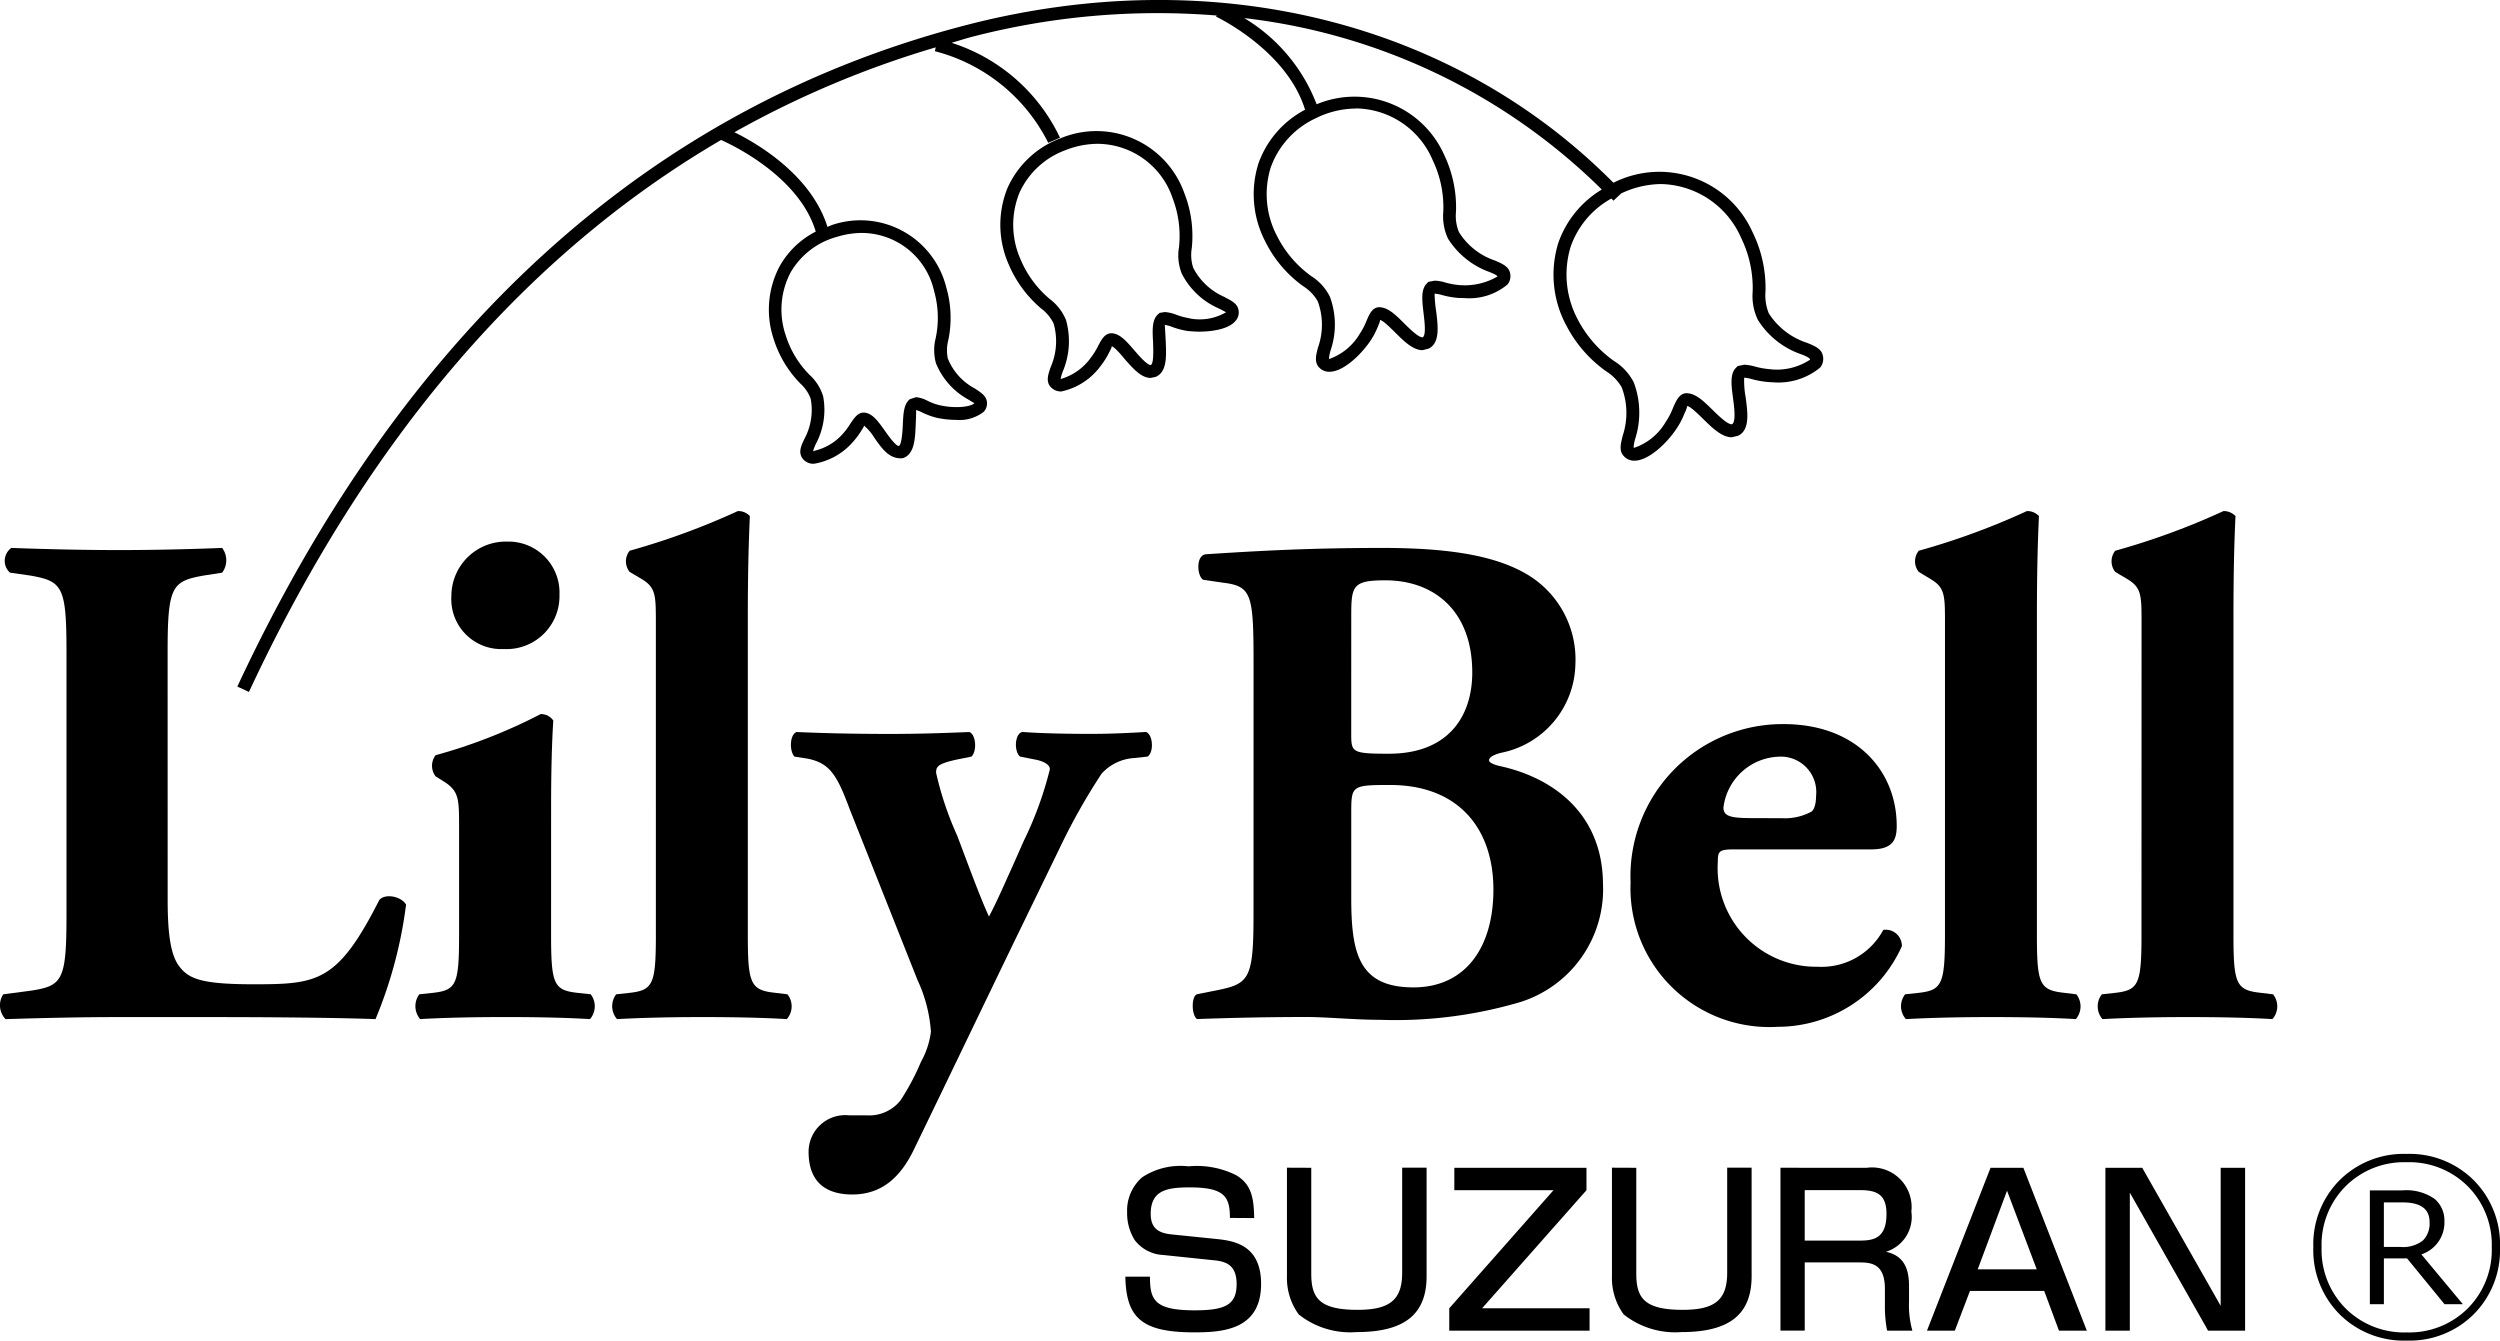 <svg id="グループ_179" data-name="グループ 179" xmlns="http://www.w3.org/2000/svg" width="122.794" height="65.846" viewBox="0 0 122.794 65.846">
  <g id="グループ_184" data-name="グループ 184">
    <g id="グループ_183" data-name="グループ 183">
      <g id="グループ_180" data-name="グループ 180">
        <g id="グループ_179-2" data-name="グループ 179" transform="translate(0 25.103)">
          <path id="パス_118" data-name="パス 118" d="M-1494.234,125.826c0,1.627.135,2.742.587,3.3.454.589,1.081.859,3.622.859,3.158,0,4.134-.095,6.182-4.131.27-.344,1.073-.2,1.319.218a21.668,21.668,0,0,1-1.5,5.625c-1.842-.07-5.17-.1-8.022-.1h-4.667c-1.586,0-3.331.034-5.482.1a.973.973,0,0,1-.113-1.218l1.33-.176c1.573-.239,1.775-.48,1.775-3.714V113.661c0-3.229-.2-3.47-1.775-3.751l-1-.142a.779.779,0,0,1,.068-1.215q2.715.1,5.2.106c1.676,0,3.42-.037,5.152-.106a1.01,1.01,0,0,1,0,1.215l-.91.142c-1.557.28-1.768.522-1.768,3.751Z" transform="translate(1502.469 -106.743)"/>
          <path id="パス_119" data-name="パス 119" d="M-1463.567,127.388c0,2.417.137,2.706,1.284,2.838l.663.072a.968.968,0,0,1-.034,1.218c-1.213-.07-2.569-.1-4.169-.1-1.562,0-3.025.034-4.175.1a.982.982,0,0,1-.042-1.218l.68-.072c1.139-.132,1.274-.422,1.274-2.838v-5.249c0-1.389,0-1.774-.653-2.232l-.5-.313a.855.855,0,0,1,0-1.039,26.268,26.268,0,0,0,5.158-2.019.721.721,0,0,1,.623.319c-.07,1.043-.108,2.564-.108,4.135Zm.412-16.718a2.6,2.6,0,0,1-2.744,2.67,2.452,2.452,0,0,1-2.565-2.607,2.676,2.676,0,0,1,2.75-2.67A2.506,2.506,0,0,1-1463.155,110.67Z" transform="translate(1490.635 -106.564)"/>
          <path id="パス_120" data-name="パス 120" d="M-1452.817,111.226c0-1.4,0-1.773-.693-2.192l-.592-.351a.826.826,0,0,1,0-1.042,35.532,35.532,0,0,0,5.311-1.947.764.764,0,0,1,.591.247c-.063,1.425-.1,2.879-.1,5.072v15.506c0,2.417.14,2.706,1.357,2.838l.591.072a.952.952,0,0,1-.032,1.218c-1.151-.07-2.608-.1-4.176-.1-1.491,0-2.949.034-4.165.1a.968.968,0,0,1-.041-1.218l.665-.072c1.141-.132,1.285-.422,1.285-2.838Z" transform="translate(1485.031 -105.694)"/>
          <path id="パス_121" data-name="パス 121" d="M-1440.911,124.049c-.253-.243-.253-1.077.1-1.209,1.26.055,2.748.094,4.593.094,1.28,0,2.594-.039,3.891-.094.343.132.377.966.1,1.209l-.693.139c-.974.211-1.039.354-1.039.656a15.917,15.917,0,0,0,1.039,3.092c.376.987,1.145,3.1,1.559,3.967.388-.731.73-1.532,1.081-2.3l.627-1.415a17.535,17.535,0,0,0,1.282-3.521c0-.243-.35-.41-.764-.482l-.7-.139c-.3-.243-.274-1.115.11-1.209.756.055,1.8.094,3.375.094.893,0,1.8-.039,2.7-.094.354.132.393,1,.08,1.209l-.659.072a2.35,2.35,0,0,0-1.6.767,30.567,30.567,0,0,0-2.053,3.641l-1.842,3.792c-1.217,2.5-4.035,8.374-5.281,10.937-.735,1.574-1.706,2.267-2.99,2.3-1.88.032-2.227-1.151-2.227-2.089a1.8,1.8,0,0,1,1.977-1.8h.844a1.965,1.965,0,0,0,1.695-.734,11.953,11.953,0,0,0,1.011-1.907,4.034,4.034,0,0,0,.482-1.462,7.169,7.169,0,0,0-.658-2.539l-3.337-8.407c-.619-1.665-.97-2.258-2.087-2.473Z" transform="translate(1479.938 -111.988)"/>
          <path id="パス_122" data-name="パス 122" d="M-1402.121,111.959c0-1.527.037-1.815,1.672-1.815,2.4,0,4.272,1.5,4.272,4.528,0,2.083-1.111,3.989-4.1,3.989-1.808,0-1.845-.068-1.845-.971Zm-4.8,14.629c0,3.127-.216,3.37-1.776,3.687l-1,.2c-.28.1-.28,1.008,0,1.218,1.98-.07,3.677-.1,5.377-.1,1.011,0,2.341.137,3.591.137a21.631,21.631,0,0,0,6.908-.87,5.811,5.811,0,0,0,4.064-5.834c-.031-3.365-2.365-5.18-5.108-5.769-.3-.074-.487-.171-.487-.275,0-.177.351-.321.7-.389a4.529,4.529,0,0,0,3.541-4.336,4.857,4.857,0,0,0-2.391-4.415c-1.534-.9-3.761-1.289-7.091-1.289-3.477,0-6.014.137-8.655.31-.521.037-.451,1.08-.143,1.254l.941.139c1.456.175,1.531.551,1.531,4.063Zm4.8-4.968c0-1.39,0-1.423,1.91-1.423,3.341,0,5.073,2.122,5.073,5.141,0,2.813-1.352,4.8-3.929,4.8-2.7,0-3.054-1.7-3.054-4.415Z" transform="translate(1468.491 -106.743)"/>
          <path id="パス_123" data-name="パス 123" d="M-1369.768,126.846c-1.116,0-1.6-.034-1.6-.518a2.842,2.842,0,0,1,2.708-2.5,1.74,1.74,0,0,1,1.843,1.918c0,.347-.075.691-.245.79a2.736,2.736,0,0,1-1.418.313Zm5.659,1.535c1.075,0,1.252-.486,1.252-1.154,0-2.668-1.946-5-5.562-5a7.473,7.473,0,0,0-7.51,7.777,6.824,6.824,0,0,0,7.238,7.091,6.682,6.682,0,0,0,6.087-3.96.794.794,0,0,0-.913-.8,3.439,3.439,0,0,1-3.227,1.81,4.838,4.838,0,0,1-4.9-5.144c0-.549.062-.621.866-.621Z" transform="translate(1456.019 -111.764)"/>
          <path id="パス_124" data-name="パス 124" d="M-1352.783,111.226c0-1.4,0-1.773-.706-2.192l-.58-.351a.825.825,0,0,1,0-1.042,35.134,35.134,0,0,0,5.308-1.947.778.778,0,0,1,.593.247c-.066,1.425-.1,2.879-.1,5.072v15.506c0,2.417.132,2.706,1.351,2.838l.585.072a.956.956,0,0,1-.024,1.218c-1.15-.07-2.617-.1-4.176-.1-1.491,0-2.958.034-4.17.1a.948.948,0,0,1-.038-1.218l.67-.072c1.133-.132,1.286-.422,1.286-2.838Z" transform="translate(1448.316 -105.694)"/>
          <path id="パス_125" data-name="パス 125" d="M-1337.523,111.226c0-1.4,0-1.773-.7-2.192l-.592-.351a.837.837,0,0,1,0-1.042,35.125,35.125,0,0,0,5.315-1.947.79.79,0,0,1,.591.247c-.067,1.425-.1,2.879-.1,5.072v15.506c0,2.417.135,2.706,1.347,2.838l.6.072a.951.951,0,0,1-.033,1.218c-1.145-.07-2.611-.1-4.179-.1-1.494,0-2.948.034-4.17.1a.958.958,0,0,1-.028-1.218l.659-.072c1.141-.132,1.287-.422,1.287-2.838Z" transform="translate(1442.711 -105.694)"/>
        </g>
        <path id="パス_126" data-name="パス 126" d="M-1406.953,82.871a3.514,3.514,0,0,1-1.874-1.444,2.345,2.345,0,0,1-.164-1.082,6.2,6.2,0,0,0-.635-2.907,5.015,5.015,0,0,0-6.835-2.429c-7.893-7.953-19.683-10.859-31.723-7.761-15.61,4.024-27.676,14.964-35.867,32.507l.57.265c5.806-12.442,13.585-21.5,23.191-27.112.555.247,3.843,1.806,4.65,4.5a4.239,4.239,0,0,0-1.783,1.72,4.549,4.549,0,0,0-.292,3.534,5.45,5.45,0,0,0,1.318,2.209,1.892,1.892,0,0,1,.507.744,2.989,2.989,0,0,1-.308,1.977c-.152.316-.28.6-.142.877a.653.653,0,0,0,.615.342,3.225,3.225,0,0,0,1.869-1.025,3.879,3.879,0,0,0,.45-.591c.069-.108.17-.256.122-.271a2.579,2.579,0,0,1,.539.636c.349.492.716,1.039,1.37.98.575-.17.613-.925.642-1.591.013-.27.033-.722.017-.777a1.6,1.6,0,0,1,.308.123,3.714,3.714,0,0,0,.722.262,4.787,4.787,0,0,0,.959.1,1.924,1.924,0,0,0,1.339-.4.6.6,0,0,0,.156-.479c-.032-.3-.292-.464-.583-.657a2.884,2.884,0,0,1-1.34-1.483,2,2,0,0,1,.027-.907,5.352,5.352,0,0,0-.1-2.576,4.343,4.343,0,0,0-5.525-3.1c-.11.032-.2.084-.313.12-.794-2.537-3.43-4.087-4.57-4.647a47.722,47.722,0,0,1,9.889-4.169l-.042.189a8.635,8.635,0,0,1,5.568,4.5l.577-.25a8.865,8.865,0,0,0-5.322-4.662c.309-.091.623-.192.935-.277a36.245,36.245,0,0,1,12.081-1.064l-.024.057c.034.015,3.481,1.659,4.367,4.571a4.8,4.8,0,0,0-2.284,2.623,5.028,5.028,0,0,0,.346,3.879,5.929,5.929,0,0,0,1.851,2.168,2.12,2.12,0,0,1,.709.734,3.327,3.327,0,0,1,.021,2.254c-.1.365-.184.682,0,.944a.682.682,0,0,0,.558.268c.65,0,1.484-.769,1.978-1.473a3.949,3.949,0,0,0,.409-.77c.053-.12.123-.294.082-.3.143,0,.515.377.742.6.436.433.887.883,1.358.883l.3-.077c.559-.27.461-1.087.375-1.8a6.61,6.61,0,0,1-.082-.9,1.869,1.869,0,0,1,.358.067,4.239,4.239,0,0,0,.832.146l.266.005a2.925,2.925,0,0,0,2.129-.672.655.655,0,0,0,.114-.59c-.082-.3-.387-.433-.743-.585a3.322,3.322,0,0,1-1.763-1.4,2.11,2.11,0,0,1-.142-1,5.97,5.97,0,0,0-.584-2.794,4.82,4.82,0,0,0-6.261-2.478,8.469,8.469,0,0,0-3.556-4.233,29.858,29.858,0,0,1,17.563,8.42,4.963,4.963,0,0,0-2.137,2.623,5.274,5.274,0,0,0,.4,4.067,6.322,6.322,0,0,0,1.948,2.237,2.266,2.266,0,0,1,.766.787,3.548,3.548,0,0,1,.054,2.363c-.1.4-.183.722.007.963a.679.679,0,0,0,.566.279c.657,0,1.537-.785,2.058-1.561a3.682,3.682,0,0,0,.405-.778,1.19,1.19,0,0,0,.127-.345c.144.005.536.392.773.623.456.451.932.911,1.415.911l.317-.076c.578-.289.472-1.1.367-1.884a4.543,4.543,0,0,1-.073-.968,2,2,0,0,1,.386.074,4.512,4.512,0,0,0,1.031.154,3.226,3.226,0,0,0,2.32-.729.685.685,0,0,0,.118-.616C-1406.264,83.154-1406.582,83.021-1406.953,82.871Zm-47.619-5.213a4.212,4.212,0,0,1,1.2-.183,3.651,3.651,0,0,1,3.546,2.861,4.8,4.8,0,0,1,.078,2.3,2.419,2.419,0,0,0,.009,1.23,3.557,3.557,0,0,0,1.589,1.789c.118.075.278.173.3.18-.03.055-.292.194-.874.194a3.78,3.78,0,0,1-.824-.091,2.707,2.707,0,0,1-.6-.218,1.525,1.525,0,0,0-.57-.179l-.3.1c-.3.232-.323.716-.346,1.279-.015.265-.051.975-.2,1.018-.15,0-.507-.5-.677-.741-.334-.469-.616-.875-1.034-.9-.305,0-.477.266-.664.545a3.719,3.719,0,0,1-.372.5,2.675,2.675,0,0,1-1.423.839l-.042.033a2.037,2.037,0,0,1,.134-.365,3.557,3.557,0,0,0,.364-2.354,2.341,2.341,0,0,0-.663-1.047,4.782,4.782,0,0,1-1.181-1.963,3.923,3.923,0,0,1,.24-3.059A3.773,3.773,0,0,1-1454.573,77.659Zm25.475-6.3a4.158,4.158,0,0,1,3.76,2.543,5.35,5.35,0,0,1,.52,2.527,2.6,2.6,0,0,0,.232,1.327,4.008,4.008,0,0,0,2.058,1.646c.149.063.352.146.372.213a3.2,3.2,0,0,1-1.859.423,3.662,3.662,0,0,1-.706-.128,2.032,2.032,0,0,0-.518-.091l-.313.059-.094.1c-.279.3-.212.838-.139,1.456.042.353.135,1.087-.05,1.17-.21,0-.635-.42-.918-.7-.423-.422-.787-.782-1.234-.782h-.006c-.327.036-.459.349-.6.681a3.427,3.427,0,0,1-.339.644,2.827,2.827,0,0,1-1.468,1.212l-.034.016a1.83,1.83,0,0,1,.082-.434,3.939,3.939,0,0,0-.037-2.636,2.549,2.549,0,0,0-.911-1.008,5.385,5.385,0,0,1-1.673-1.949,4.413,4.413,0,0,1-.317-3.4,4.238,4.238,0,0,1,2.208-2.406A4.489,4.489,0,0,1-1429.1,71.364Zm20.359,12.81h-.017a3.827,3.827,0,0,1-.739-.128,2.554,2.554,0,0,0-.539-.094l-.327.068-.091.095c-.294.3-.218.875-.129,1.523.051.395.15,1.142-.063,1.242-.228,0-.659-.425-.976-.735-.435-.425-.811-.794-1.275-.794h-.009c-.335.04-.477.373-.63.72a3.272,3.272,0,0,1-.347.672,2.864,2.864,0,0,1-1.541,1.285l-.049-.005a1.833,1.833,0,0,1,.086-.451,4.222,4.222,0,0,0-.076-2.749,2.654,2.654,0,0,0-.97-1.052,5.754,5.754,0,0,1-1.77-2.017,4.694,4.694,0,0,1-.363-3.591,4.328,4.328,0,0,1,2-2.372c.038.037.072.068.105.105l.38-.357a4.679,4.679,0,0,1,1.94-.46,4.393,4.393,0,0,1,3.949,2.641,5.624,5.624,0,0,1,.568,2.646,2.669,2.669,0,0,0,.26,1.392,4.079,4.079,0,0,0,2.172,1.7c.157.066.375.152.389.247A2.971,2.971,0,0,1-1408.739,84.173Zm-26.809-3.541a3.111,3.111,0,0,1-1.555-1.445,2.046,2.046,0,0,1-.068-.968,5.745,5.745,0,0,0-.358-2.672,4.58,4.58,0,0,0-6.1-2.712,4.617,4.617,0,0,0-2.593,2.435,4.813,4.813,0,0,0,.047,3.731,5.831,5.831,0,0,0,1.6,2.186,2.023,2.023,0,0,1,.617.741,3.163,3.163,0,0,1-.137,2.125c-.125.351-.227.647-.07.913a.677.677,0,0,0,.587.3A3.232,3.232,0,0,0-1441.641,84a3.892,3.892,0,0,0,.422-.676c.064-.118.148-.282.1-.289.129.017.453.389.641.619.4.456.817.942,1.284.942l.245-.051c.57-.235.528-1.02.5-1.717-.015-.294-.039-.782-.048-.837a1.68,1.68,0,0,1,.344.093,4.011,4.011,0,0,0,.79.209c.187.015.374.03.563.03.317,0,1.38-.039,1.782-.532a.621.621,0,0,0,.139-.551C-1434.94,80.941-1435.223,80.8-1435.548,80.633Zm-1.737,1.037a3.318,3.318,0,0,1-.659-.176,1.922,1.922,0,0,0-.551-.128l-.256.041-.093.084c-.285.266-.262.777-.228,1.372.008.312.045,1.043-.118,1.106-.177,0-.57-.451-.806-.725-.386-.448-.721-.836-1.134-.836-.325.012-.479.316-.644.627a3.492,3.492,0,0,1-.353.568,2.755,2.755,0,0,1-1.449,1.042l-.038.023a1.876,1.876,0,0,1,.114-.4,3.827,3.827,0,0,0,.149-2.516,2.463,2.463,0,0,0-.795-1.025,5.142,5.142,0,0,1-1.442-1.962,4.191,4.191,0,0,1-.053-3.244,3.975,3.975,0,0,1,2.248-2.1,4.353,4.353,0,0,1,1.623-.318,3.912,3.912,0,0,1,3.659,2.676,5.175,5.175,0,0,1,.311,2.406,2.413,2.413,0,0,0,.135,1.289,3.685,3.685,0,0,0,1.83,1.72c.139.068.321.169.348.182A2.565,2.565,0,0,1-1437.285,81.67Z" transform="translate(1495.708 -66.033)"/>
      </g>
      <g id="グループ_182" data-name="グループ 182" transform="translate(55.276 57.281)">
        <g id="グループ_181" data-name="グループ 181">
          <path id="パス_127" data-name="パス 127" d="M-1410,159.076c0-1.041-.265-1.5-1.969-1.5-1.108,0-1.922.13-1.922,1.3,0,.725.408.95,1.037,1.01l2.265.232c.852.092,2.12.334,2.12,2.2,0,2.269-1.913,2.378-3.291,2.378-2.6,0-3.337-.735-3.376-2.736h1.208c0,1.147.22,1.654,2.2,1.654,1.5,0,2.057-.272,2.057-1.288,0-.929-.507-1.108-1.094-1.168l-2.525-.263a1.865,1.865,0,0,1-1.391-.737,2.477,2.477,0,0,1-.368-1.351,2.159,2.159,0,0,1,.744-1.731,3.415,3.415,0,0,1,2.265-.534,4.327,4.327,0,0,1,2.341.432c.78.459.871,1.165.891,2.109Z" transform="translate(1415.135 -156.535)"/>
          <path id="パス_128" data-name="パス 128" d="M-1401.405,156.659v5.2c0,1.2.4,1.777,2.276,1.777,1.569,0,2.189-.482,2.189-1.817v-5.165h1.2v5.331c0,1.905-1.123,2.744-3.448,2.744a4.058,4.058,0,0,1-2.831-.866,3.035,3.035,0,0,1-.58-1.878v-5.331Z" transform="translate(1410.535 -156.581)"/>
          <path id="パス_129" data-name="パス 129" d="M-1383.26,156.659v1.1l-5.128,5.8h5.28v1.1H-1390v-1.1l5.12-5.8h-4.871v-1.1Z" transform="translate(1405.908 -156.58)"/>
          <path id="パス_130" data-name="パス 130" d="M-1376.18,156.659v5.2c0,1.2.4,1.777,2.282,1.777,1.567,0,2.183-.482,2.183-1.817v-5.165h1.2v5.331c0,1.905-1.124,2.744-3.448,2.744a4.076,4.076,0,0,1-2.834-.866,3.039,3.039,0,0,1-.578-1.878v-5.331Z" transform="translate(1401.274 -156.581)"/>
          <path id="パス_131" data-name="パス 131" d="M-1360.379,157.757c.811,0,1.288.213,1.288,1.166,0,1.215-.647,1.312-1.327,1.312h-2.69v-2.478h2.729m-3.92-1.1v8h1.192v-3.351h2.591c.606,0,1.347,0,1.347,1.3v.795a6.488,6.488,0,0,0,.108,1.259h1.242a4.565,4.565,0,0,1-.165-1.435v-.749c0-.8-.207-1.491-1.134-1.692a1.791,1.791,0,0,0,1.248-1.973,1.944,1.944,0,0,0-2.205-2.15Z" transform="translate(1396.475 -156.581)"/>
          <path id="パス_132" data-name="パス 132" d="M-1349,157.778l1.462,3.87h-2.9l1.443-3.87m.8-1.119h-1.613l-3.122,8h1.368l.744-1.953h3.645l.727,1.953h1.368Z" transform="translate(1392.302 -156.581)"/>
          <path id="パス_133" data-name="パス 133" d="M-1337.274,156.659l3.853,6.779v-6.779h1.2v8h-1.817l-3.845-6.779v6.779h-1.2v-8Z" transform="translate(1387.219 -156.58)"/>
        </g>
      </g>
    </g>
  </g>
  <g id="グループ_187" data-name="グループ 187" transform="translate(113.626 56.678)">
    <g id="グループ_185" data-name="グループ 185">
      <path id="パス_134" data-name="パス 134" d="M-1313.776,160.165a4.462,4.462,0,0,1-1.291,3.293,4.462,4.462,0,0,1-3.293,1.291,4.461,4.461,0,0,1-3.294-1.291,4.462,4.462,0,0,1-1.291-3.293,4.46,4.46,0,0,1,1.291-3.293,4.459,4.459,0,0,1,3.294-1.291,4.46,4.46,0,0,1,3.293,1.291A4.46,4.46,0,0,1-1313.776,160.165Zm-4.584,4.183a4.069,4.069,0,0,0,3-1.179,4.069,4.069,0,0,0,1.179-3,4.069,4.069,0,0,0-1.179-3,4.067,4.067,0,0,0-3-1.18,4.067,4.067,0,0,0-3,1.18,4.069,4.069,0,0,0-1.179,3,4.069,4.069,0,0,0,1.179,3A4.069,4.069,0,0,0-1318.36,164.348Z" transform="translate(1322.944 -155.581)"/>
    </g>
    <g id="グループ_186" data-name="グループ 186" transform="translate(2.774 1.79)">
      <path id="パス_135" data-name="パス 135" d="M-1313.992,164h-.9l-1.839-2.248h-1.139V164h-.69v-5.589h1.584a2.421,2.421,0,0,1,1.6.419,1.389,1.389,0,0,1,.479,1.1,1.649,1.649,0,0,1-1.131,1.624Zm-3.879-5v2.188h.812a1.591,1.591,0,0,0,1.1-.311,1.183,1.183,0,0,0,.333-.908q0-.968-1.309-.968Z" transform="translate(1318.561 -158.409)"/>
    </g>
  </g>
</svg>
